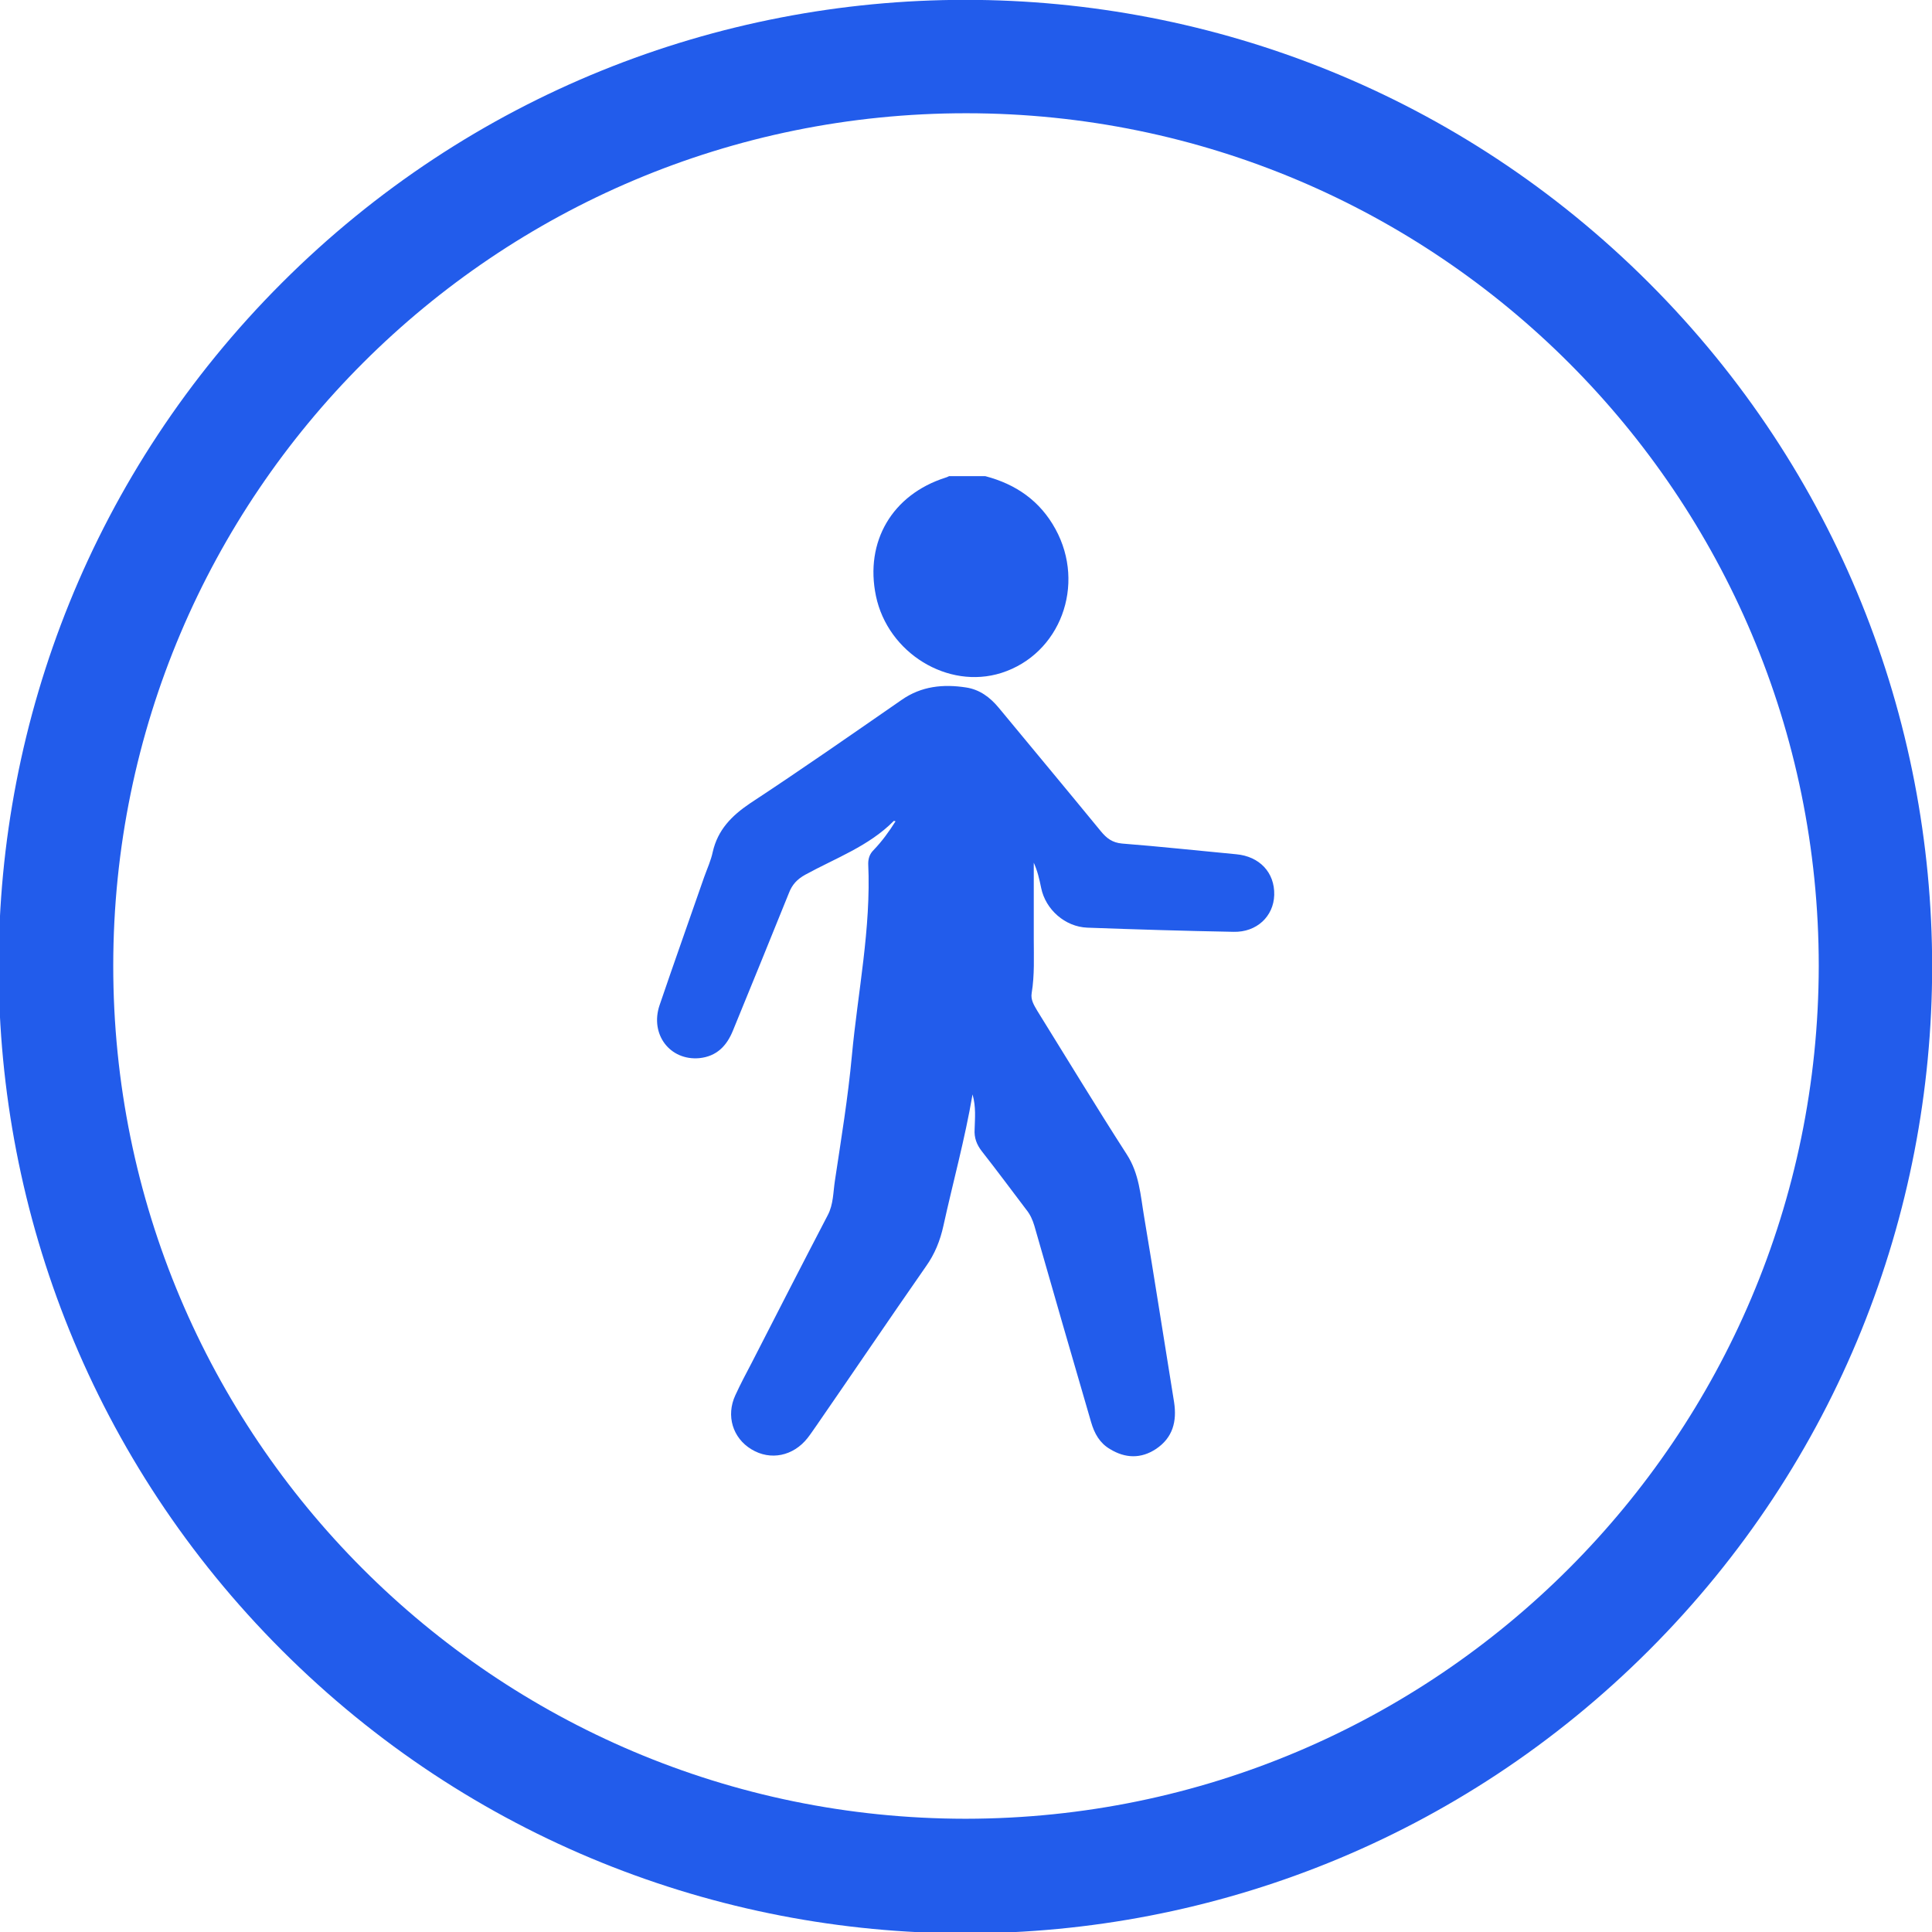 <?xml version="1.0" encoding="UTF-8"?><svg id="Capa_1" xmlns="http://www.w3.org/2000/svg" viewBox="0 0 65 65"><defs><style>.cls-1{fill:#225ceb;}</style></defs><path class="cls-1" d="M55.48,9.52c-12.7-12.7-33.3-12.7-46,0-12.7,12.7-12.7,33.3,0,46,12.7,12.7,33.3,12.7,46,0s12.7-33.3,0-46ZM32.48,61.19c-15.85-.01-28.68-12.86-28.67-28.71S16.67,3.8,32.52,3.81c15.84.01,28.67,12.85,28.67,28.69-.02,15.84-12.85,28.67-28.69,28.69h-.02Z"/><path class="cls-1" d="M33.15,16.02c1.03.27,1.84.83,2.36,1.78,1.03,1.88.16,4.21-1.82,4.84-1.8.57-3.82-.67-4.22-2.59-.38-1.83.55-3.41,2.34-3.98.04-.01.08-.03.12-.05.41,0,.81,0,1.22,0Z"/><path class="cls-1" d="M34.78,28.96c0,.91,0,1.76,0,2.62,0,.61.03,1.22-.07,1.83-.04.23.08.41.19.6,1,1.61,1.98,3.23,3.01,4.83.42.65.46,1.37.58,2.08.35,2.08.67,4.16,1.01,6.25.1.65-.04,1.2-.61,1.58-.5.33-1.03.32-1.55,0-.34-.2-.52-.52-.63-.9-.64-2.2-1.28-4.4-1.91-6.61-.06-.2-.14-.38-.27-.54-.5-.66-.99-1.32-1.5-1.97-.17-.22-.26-.45-.24-.74.01-.37.05-.75-.07-1.17-.26,1.52-.66,2.96-.98,4.42-.11.5-.29.95-.59,1.37-1.24,1.78-2.45,3.57-3.68,5.35-.1.14-.19.28-.3.42-.48.61-1.25.77-1.89.38-.63-.38-.86-1.13-.54-1.82.17-.37.36-.73.55-1.09.85-1.66,1.7-3.32,2.56-4.97.19-.36.18-.77.24-1.16.21-1.4.44-2.79.57-4.2.2-2.15.65-4.28.55-6.46,0-.18.05-.33.18-.46.28-.29.52-.62.74-.97-.03,0-.06-.02-.06-.01-.84.85-1.96,1.25-2.98,1.81-.27.15-.44.33-.55.62-.62,1.54-1.25,3.08-1.88,4.62-.21.52-.55.87-1.13.93-.99.09-1.67-.8-1.34-1.78.49-1.44,1-2.87,1.5-4.31.1-.28.23-.56.29-.85.17-.74.63-1.21,1.25-1.63,1.72-1.13,3.41-2.31,5.1-3.48.67-.47,1.41-.54,2.18-.42.45.07.8.33,1.09.68,1.15,1.39,2.3,2.77,3.44,4.16.19.23.38.38.71.41,1.28.1,2.56.24,3.84.36.78.07,1.3.61,1.28,1.37-.02.72-.59,1.26-1.37,1.24-1.64-.03-3.28-.08-4.92-.14-.75-.03-1.4-.61-1.55-1.33-.06-.29-.12-.58-.27-.9Z"/></svg>